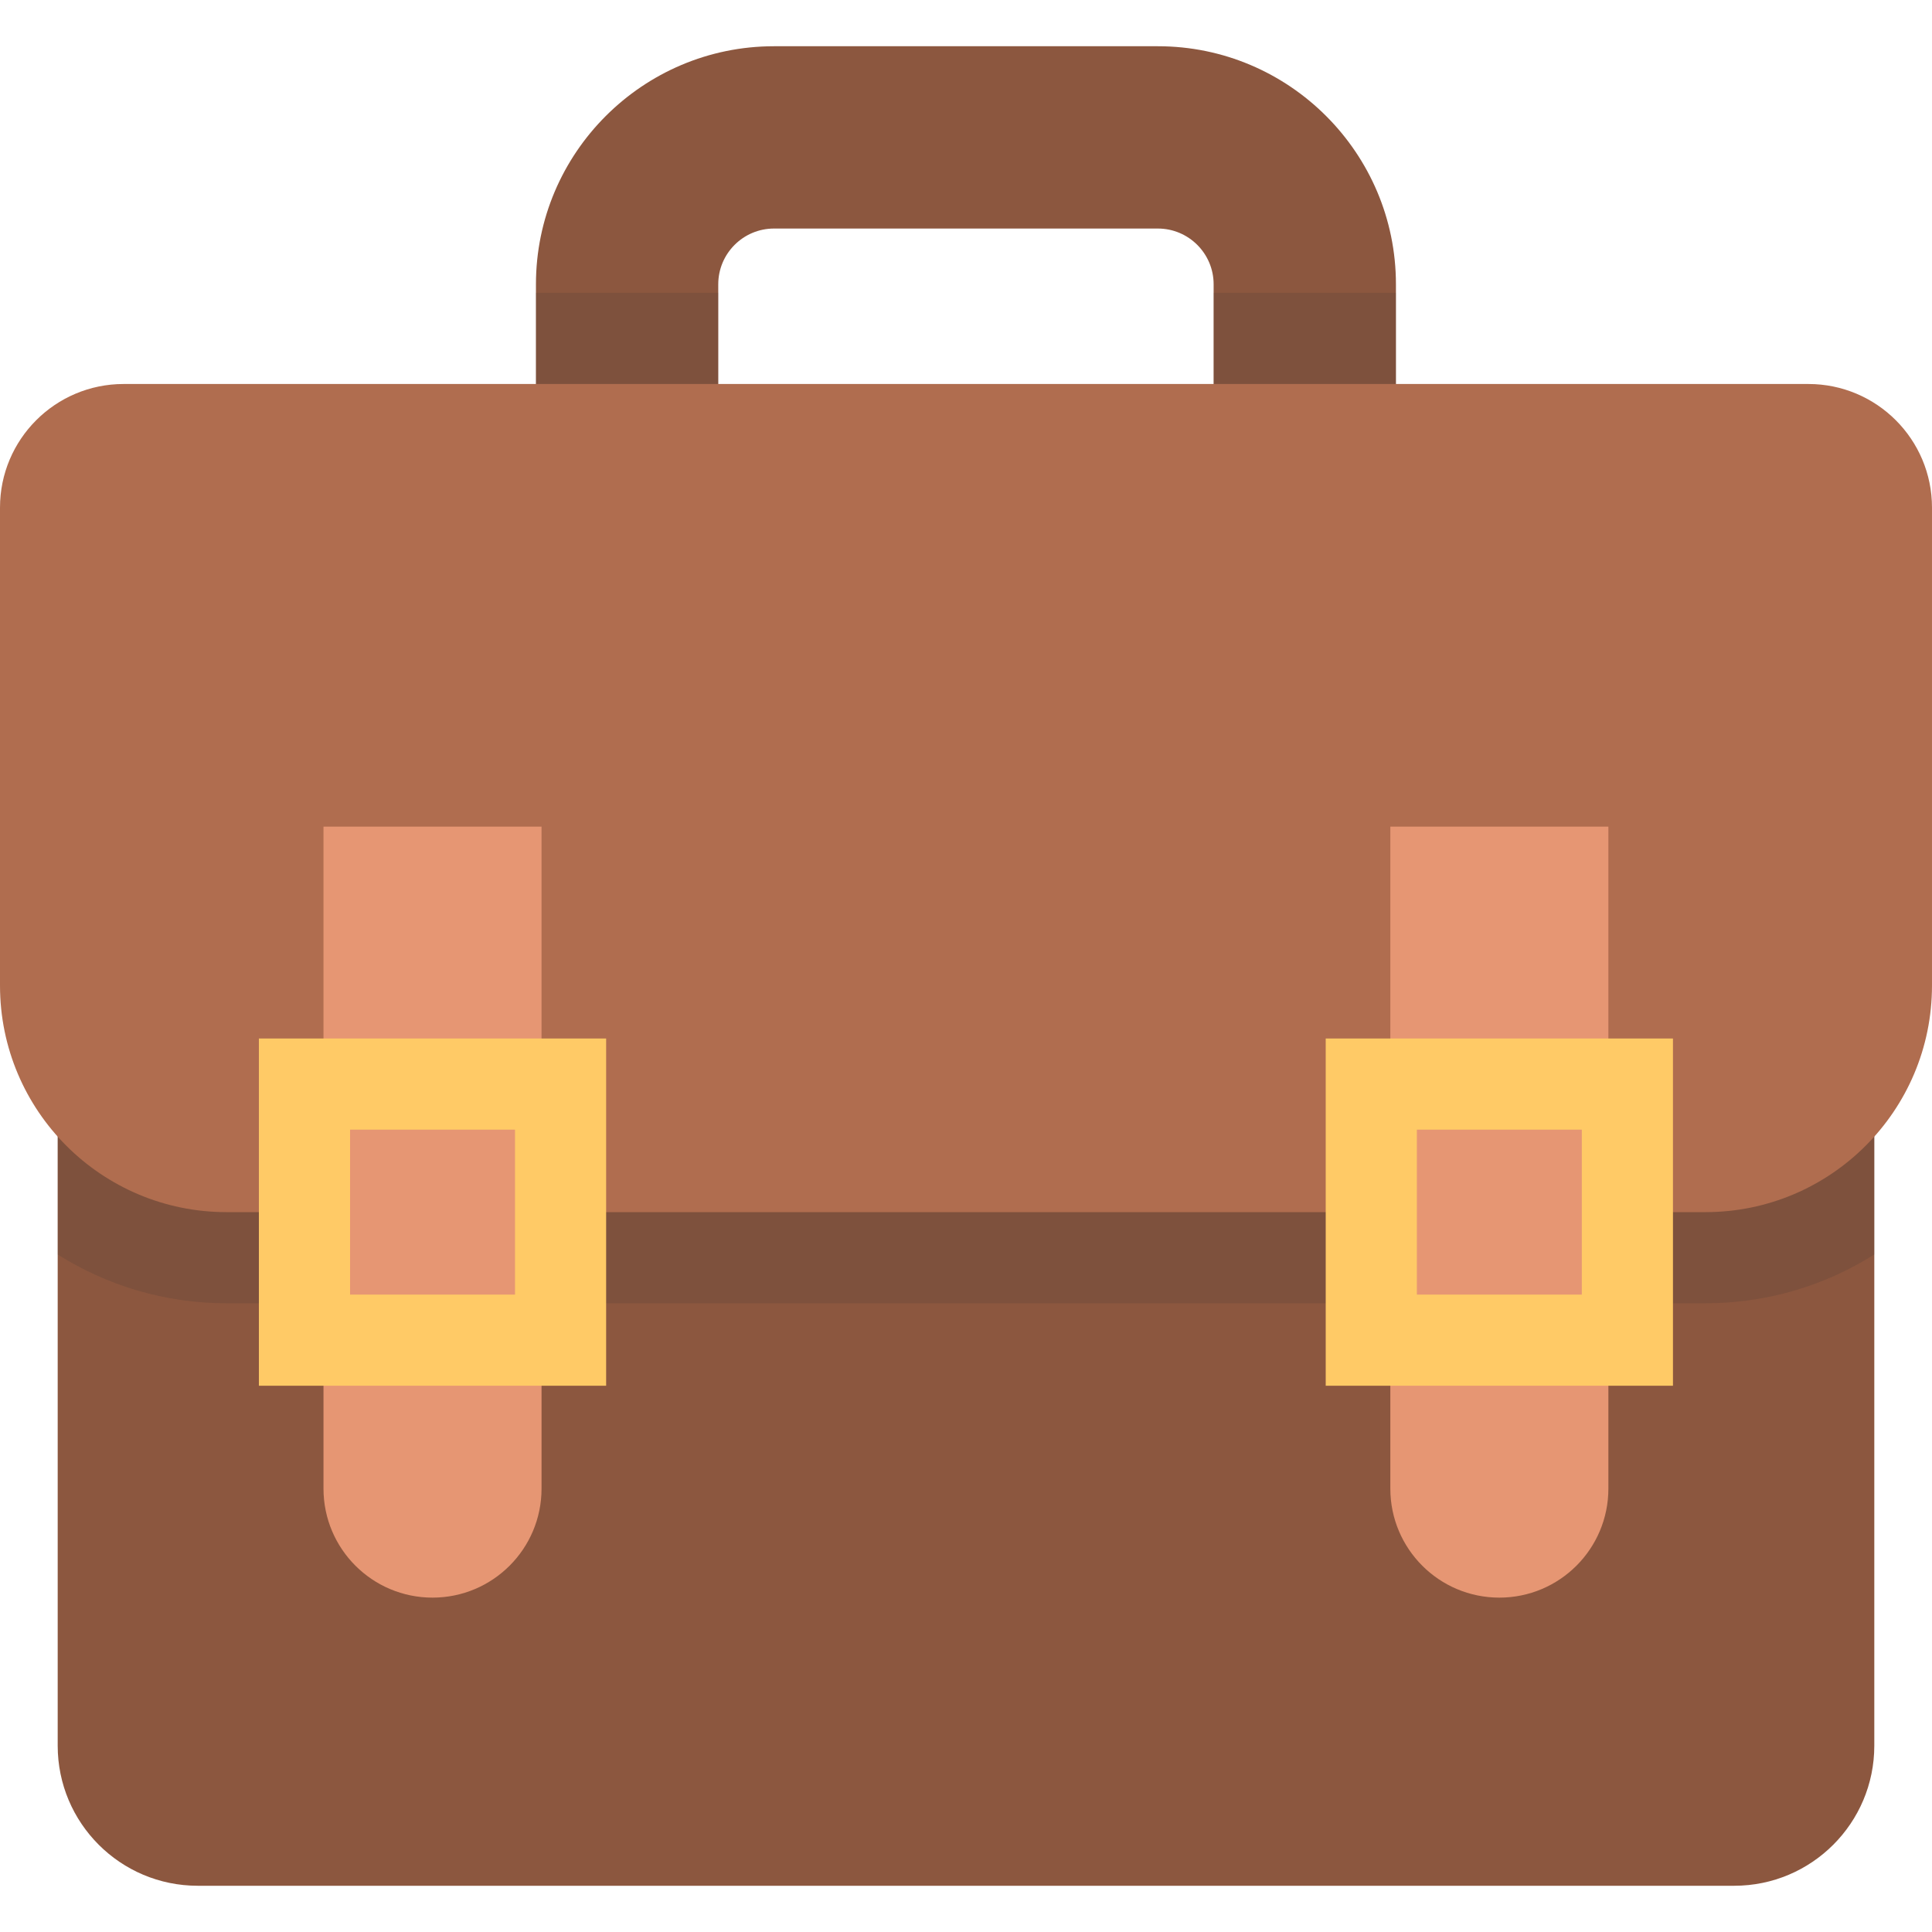 <?xml version="1.0" encoding="iso-8859-1"?>
<!-- Uploaded to: SVG Repo, www.svgrepo.com, Generator: SVG Repo Mixer Tools -->
<svg version="1.1" id="Layer_1" xmlns="http://www.w3.org/2000/svg" xmlns:xlink="http://www.w3.org/1999/xlink" 
	 viewBox="0 0 512 512" xml:space="preserve">
<path style="fill:#8C573F;" d="M345.781,175.262H166.187c-13.342,0-24.156-10.816-24.156-24.156v-75.77
	c0-34.784,28.299-63.083,63.083-63.083h101.74c34.784,0,63.083,28.299,63.083,63.083v75.769
	C369.937,164.446,359.122,175.262,345.781,175.262z M190.343,126.949h131.281V75.336c0-8.144-6.625-14.77-14.77-14.77h-101.74
	c-8.144,0-14.77,6.626-14.77,14.77V126.949z"/>
<path style="opacity:0.15;fill:#333333;enable-background:new    ;" d="M321.624,77.608v49.342H190.343V77.608h-48.313v73.498
	c0,13.34,10.815,24.156,24.156,24.156h179.594c13.342,0,24.156-10.816,24.156-24.156V77.608H321.624z"/>
<path style="fill:#8C573F;" d="M15.29,238.574v224.051c0,20.501,16.62,37.122,37.122,37.122h407.177
	c20.501,0,37.122-16.62,37.122-37.122V238.574H15.29z"/>
<path style="opacity:0.15;fill:#333333;enable-background:new    ;" d="M15.29,332.455c12.976,8.178,28.317,12.931,44.756,12.931
	h391.911c16.438,0,31.78-4.753,44.756-12.931v-93.88H15.29V332.455z"/>
<path style="fill:#B06D4F;" d="M479.237,101.763H32.763C14.669,101.763,0,116.432,0,134.526v126.658
	c0,33.162,26.884,60.045,60.045,60.045h391.909c33.162,0,60.045-26.884,60.045-60.045V134.526
	C512,116.432,497.331,101.763,479.237,101.763z"/>
<path style="fill:#E69673;" d="M85.729,219.07v175.425c0,15.958,12.936,28.893,28.893,28.893s28.893-12.936,28.893-28.893V219.07
	H85.729z"/>
<rect x="68.61" y="275.213" style="fill:#FFCA66;" width="92.023" height="92.023"/>
<g>
	<rect x="92.772" y="299.37" style="fill:#E69673;" width="43.711" height="43.711"/>
	<path style="fill:#E69673;" d="M426.238,219.07v175.425c0,15.958-12.936,28.893-28.893,28.893
		c-15.958,0-28.893-12.936-28.893-28.893V219.07H426.238z"/>
</g>
<rect x="351.329" y="275.213" style="fill:#FFCA66;" width="92.023" height="92.023"/>
<rect x="375.486" y="299.37" style="fill:#E69673;" width="43.711" height="43.711"/>
</svg>